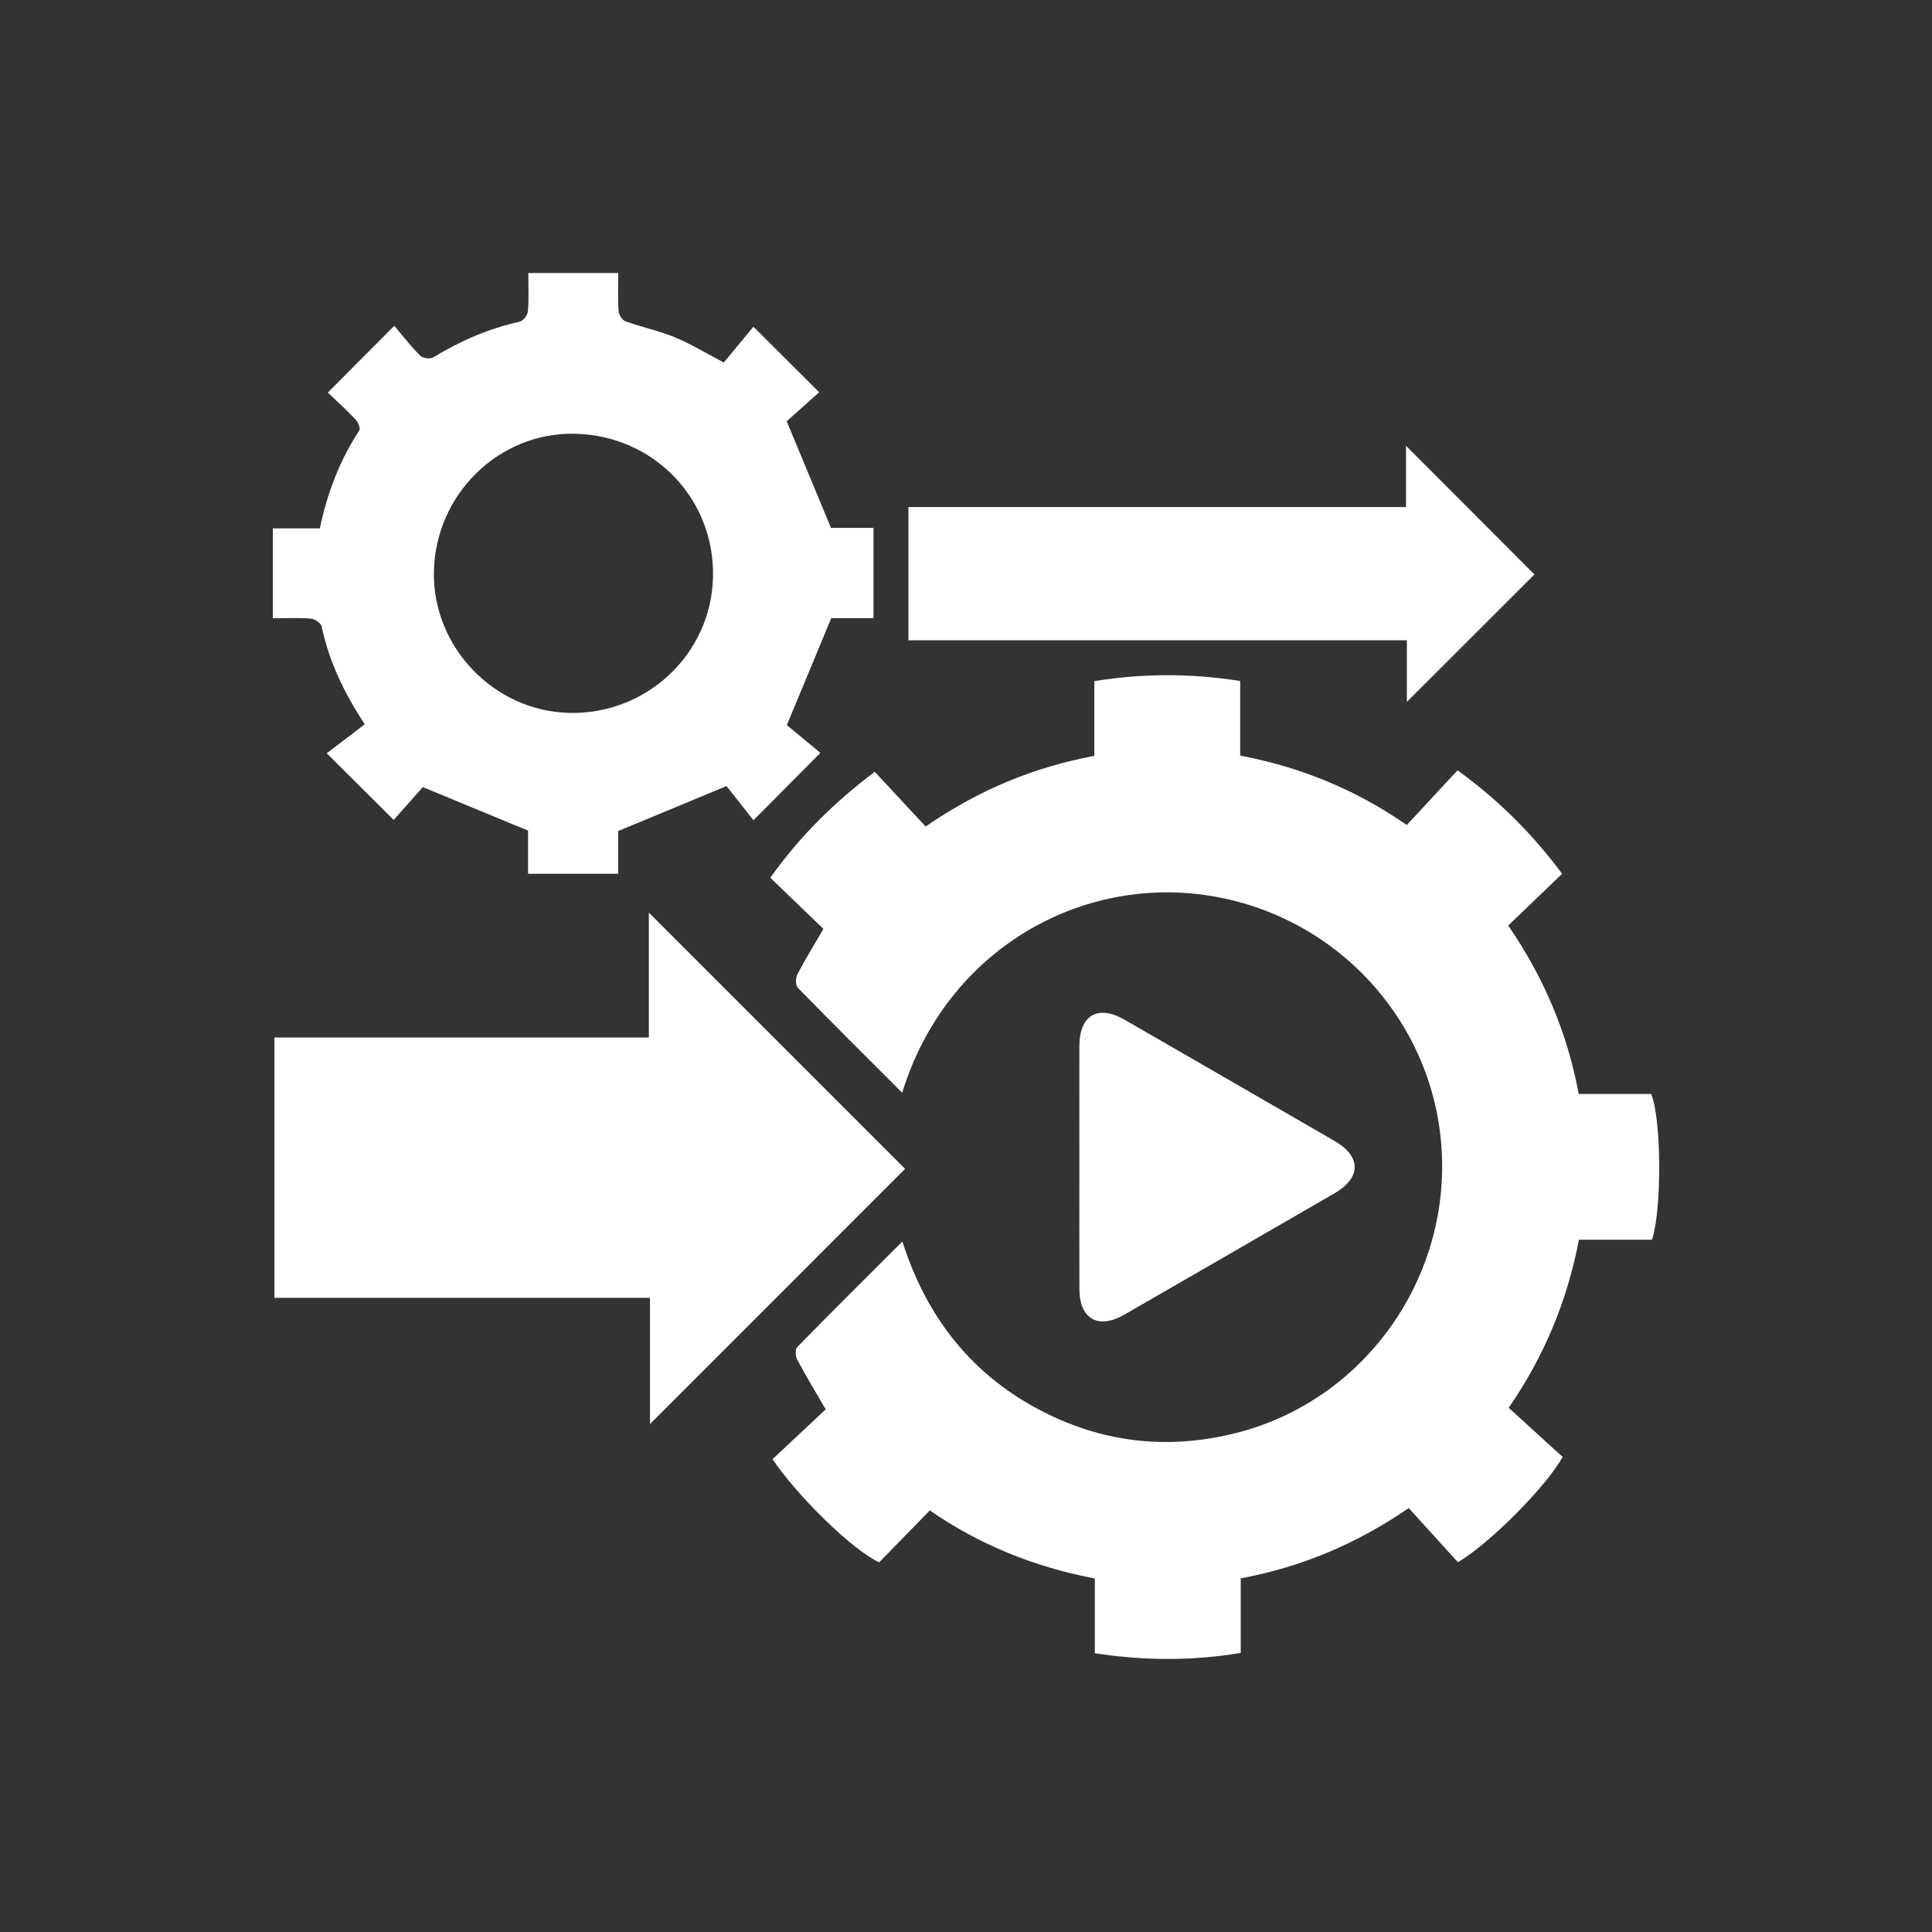 <svg xmlns="http://www.w3.org/2000/svg" id="Layer_1" data-name="Layer 1" viewBox="0 0 500 500"><rect x="0" y="0" width="500" height="500" fill="#333333" stroke="none"/><defs><style> .cls-1 { fill: #fff; stroke-width: 0px; } </style></defs><path class="cls-1" d="M233.49,282.8c-9.28-9.28-18.22-18.15-27.01-27.16-.62-.64-.6-2.57-.11-3.5,2.07-3.97,4.43-7.79,6.73-11.74-4.49-4.32-9.03-8.7-13.74-13.24,7.82-10.99,16.67-19.6,27.03-27.42,4.4,4.73,8.77,9.43,13.17,14.16,13.78-9.49,27.96-15.34,43.65-18.28v-19.35c12.7-2.04,25.05-2.03,37.75-.03v19.31c15.66,2.98,29.87,8.77,43.11,17.96,4.39-4.72,8.69-9.36,13.14-14.15,10.83,7.84,19.51,16.64,27.07,26.77-4.65,4.46-9.2,8.84-13.95,13.4,9.38,13.68,15.32,27.93,18.24,43.59h18.74c2.69,6.29,2.82,29.95.22,37.72h-18.9c-3,15.59-8.8,29.9-18.19,43.49,4.78,4.35,9.46,8.61,13.98,12.73-4.42,7.85-18.89,22.37-27.1,27.25-4.13-4.55-8.39-9.23-12.74-14.02-13.61,9.33-27.76,15.24-43.48,18.19v19.3c-12.71,2.11-25.05,2.02-37.76.08v-19.35c-15.63-2.97-29.84-8.72-42.7-17.61-4.52,4.63-8.93,9.15-13.11,13.43-6.85-3.12-21.05-17.01-27.6-26.69,4.6-4.31,9.28-8.7,13.76-12.9-2.86-4.93-5.25-8.87-7.4-12.93-.45-.86-.52-2.64.04-3.2,8.88-9.07,17.9-18.02,27.21-27.32,6.62,20.79,19.23,36,38.63,45.15,15.34,7.24,31.37,8.56,47.8,4.4,32.27-8.16,54.64-38.51,53.19-72.07-1.44-33.32-26.19-61.3-59.57-66.87-33.82-5.65-68.72,13.93-80.1,50.89Z"></path><path class="cls-1" d="M136.66,226.14v-11.18c-9.19-3.8-17.86-7.39-27.23-11.26-1.91,2.15-4.46,5.02-7.54,8.49-5.88-5.84-11.22-11.15-17.34-17.24,3.66-2.79,6.81-5.19,9.86-7.51-5.67-8.58-9.3-16.57-11.18-25.34-.18-.86-1.78-1.92-2.8-2-3.07-.26-6.17-.1-9.83-.1v-23.25h12.17c1.94-9.23,5.18-17.66,10.21-25.36.34-.53-.27-2.09-.88-2.75-2.12-2.27-4.44-4.34-7.26-7.05,5.65-5.68,10.97-11.01,17.2-17.27,2.52,2.97,4.48,5.54,6.75,7.78.65.64,2.56.86,3.35.38,6.98-4.26,14.34-7.44,22.34-9.22.9-.2,2.05-1.68,2.14-2.65.28-3.08.1-6.2.1-9.96h23.29c0,3.48-.14,6.68.08,9.86.06.95.93,2.35,1.76,2.64,4.21,1.51,8.64,2.44,12.76,4.13,4.11,1.69,7.95,4.05,12.71,6.54,2.22-2.68,4.67-5.65,7.66-9.26,5.94,5.91,11.27,11.23,17.02,16.95-3.39,3.04-6.31,5.65-8.4,7.52,4.04,9.74,7.64,18.4,11.45,27.58h11.01v23.37h-10.94c-3.87,9.33-7.48,18-11.49,27.68,2.11,1.74,5.07,4.2,8.69,7.19-5.94,5.97-11.24,11.3-17.34,17.43-2.86-3.65-5.31-6.76-6.95-8.85-10.04,4.17-18.72,7.77-28.04,11.64v11.07h-23.33ZM148.88,112.25c-19.75-.45-36.24,15.66-36.59,35.76-.34,19.48,15.61,36.07,35.1,36.49,20.07.43,36.72-15.34,37.14-35.19.44-20.22-15.32-36.59-35.65-37.05Z"></path><path class="cls-1" d="M234.25,302.49c-21.54,21.55-43.71,43.73-66.04,66.06v-32.67h-97.19v-67.38h96.9v-32.32c22.1,22.1,44.31,44.31,66.32,66.32Z"></path><path class="cls-1" d="M235.1,131.22h128.78v-15.84c11.26,11.28,22.37,22.41,33.23,33.29-10.5,10.48-21.66,21.63-33.01,32.97v-15.94h-129v-34.48Z"></path><path class="cls-1" d="M279.34,302.2c0-10.48-.02-20.96,0-31.44.02-8.04,4.78-10.84,11.67-6.87,18.14,10.45,36.27,20.92,54.4,31.41,6.92,4,6.9,9.51-.05,13.53-18.12,10.49-36.26,20.96-54.4,31.41-6.73,3.88-11.58,1.12-11.61-6.6-.04-10.48-.01-20.96-.01-31.44Z"></path></svg>